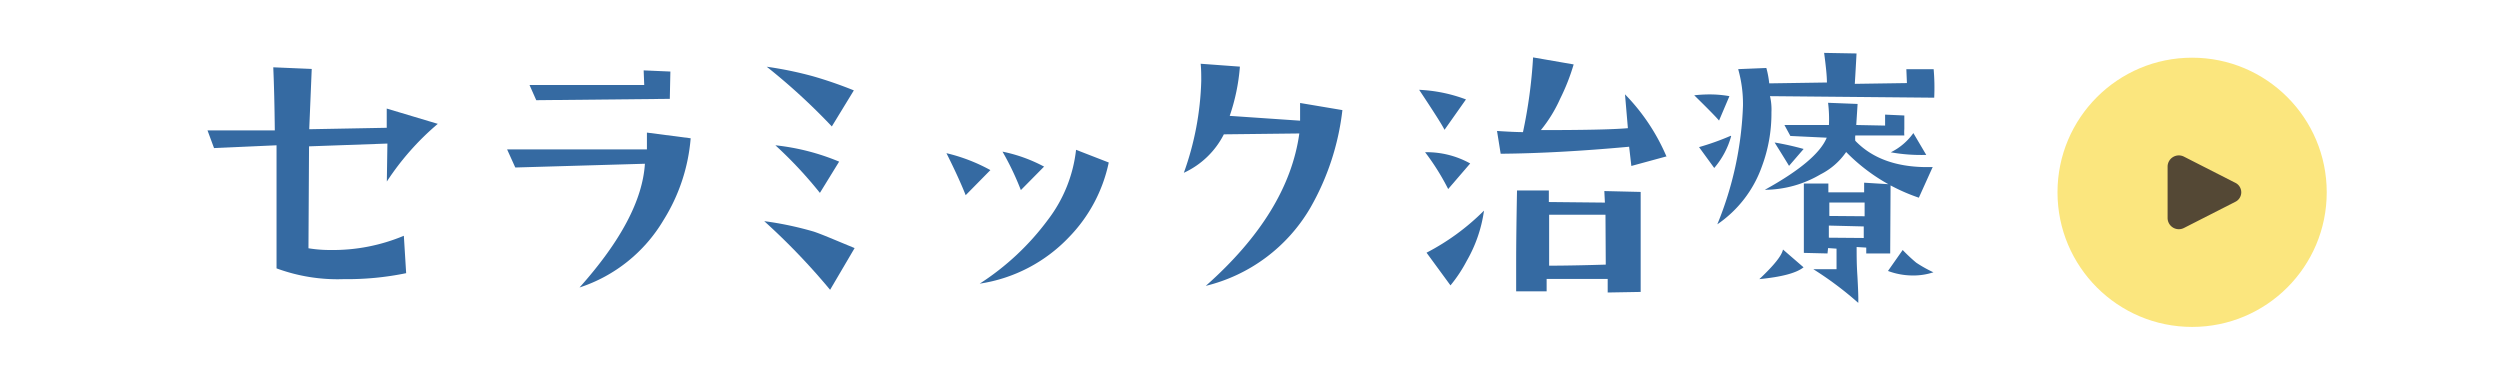<svg xmlns="http://www.w3.org/2000/svg" viewBox="0 0 260 40"><defs><style>.cls-1{fill:none;}.cls-2{fill:#356aa2;}.cls-3{fill:#fbe67e;}.cls-4{fill:#544835;}</style></defs><g id="レイヤー_2" data-name="レイヤー 2"><g id="contents"><rect class="cls-1" width="260" height="40"/><path class="cls-2" d="M45.53,12.88a27.75,27.75,0,0,0-5.3,6l.06-3.95-8.15.29-.06,10.6a13.72,13.72,0,0,0,2.29.18A19.07,19.07,0,0,0,42,24.52l.24,3.89a30.25,30.25,0,0,1-6.48.62,18.31,18.31,0,0,1-7-1.12l0-12.8-6.5.29-.68-1.84,7,0Q28.54,9.72,28.42,7l4,.17-.26,6.27,8.06-.15,0-2Z"/><path class="cls-2" d="M71.83,14.38A18.89,18.89,0,0,1,69,22.9a15.89,15.89,0,0,1-8.73,7q6.45-7.22,6.8-12.87l-13.48.39-.85-1.88H67.28V13.79ZM69.72,7.44l-.06,2.84-13.89.14-.7-1.58H67l-.06-1.52Z"/><path class="cls-2" d="M88.88,25.8l-2.55,4.34A69.26,69.26,0,0,0,79.48,23a34.31,34.31,0,0,1,5.16,1.09C85.51,24.38,86.93,25,88.88,25.8ZM88.8,9.4l-2.29,3.75a64.58,64.58,0,0,0-6.77-6.21,38.44,38.44,0,0,1,4.84,1A43.15,43.15,0,0,1,88.8,9.4Zm-1.53,7.41-2,3.25a43.7,43.7,0,0,0-4.63-4.95A23.69,23.69,0,0,1,87.27,16.81Z"/><path class="cls-2" d="M103,17.69l-2.57,2.61c-.36-.92-1-2.38-2-4.37A18.1,18.1,0,0,1,103,17.69Zm12.31-.79a15.76,15.76,0,0,1-4.13,7.76,16.11,16.11,0,0,1-9.29,4.84,27,27,0,0,0,7.1-6.65,14.63,14.63,0,0,0,2.92-7.27Zm-6.71.41-2.43,2.46a29,29,0,0,0-1.91-4A15.82,15.82,0,0,1,108.55,17.31Z"/><path class="cls-2" d="M139.61,11.45a26.47,26.47,0,0,1-3.34,10.17,17.36,17.36,0,0,1-10.87,8.11q8.58-7.59,9.73-15.85l-7.85.09a8.75,8.75,0,0,1-4.16,4,30.55,30.55,0,0,0,1.81-9.55c0-.58,0-1.18-.06-1.79l4.08.3a20.63,20.63,0,0,1-1.06,5.12l7.32.5,0-1.84Z"/><path class="cls-2" d="M152.46,10.34l-2.23,3.16c-.25-.51-1.13-1.89-2.64-4.16A15.84,15.84,0,0,1,152.46,10.34ZM152.9,17l-2.29,2.66a24.61,24.61,0,0,0-2.4-3.83A9.3,9.3,0,0,1,152.9,17Zm1.43,4.95a14.44,14.44,0,0,1-1.79,5.18,14.74,14.74,0,0,1-1.69,2.55l-2.49-3.4A24.1,24.1,0,0,0,154.33,21.91Zm19-5.69-3.67,1-.23-2q-7.41.68-13.36.73l-.38-2.37q1.82.12,2.7.12a51.25,51.25,0,0,0,1.05-7.77l4.22.73a21.61,21.61,0,0,1-1.41,3.58,14.42,14.42,0,0,1-2,3.25q6.85,0,9.05-.2L169,9.81A21,21,0,0,1,173.29,16.22Zm-2.7,3.7v10.4l-3.43.06,0-1.41-6.35,0,0,1.29-3.17,0c0-.74,0-1.69,0-2.84q0-2.94.09-7.65l3.31,0,0,1.2,5.83.06-.06-1.2Zm-3.66,2.37-5.86,0,0,5.3c.33,0,2.3,0,5.89-.11Z"/><path class="cls-2" d="M179.86,10l-1.08,2.54c-.27-.33-1.13-1.21-2.58-2.63a14.63,14.63,0,0,1,1.58-.09A11.59,11.59,0,0,1,179.86,10Zm.18,4.16a8.54,8.54,0,0,1-1.76,3.31l-1.58-2.17A27.12,27.12,0,0,0,180,14.12Zm21.12-4L184.08,10a6.11,6.11,0,0,1,.15,1.67,15.75,15.75,0,0,1-1,5.66,12.21,12.21,0,0,1-4.63,6A35.64,35.64,0,0,0,181.27,11a13.28,13.28,0,0,0-.5-3.81l2.93-.12A9.71,9.71,0,0,1,184,8.67l6-.09c0-.74-.12-1.77-.29-3.08l3.37.06c-.06,1.13-.12,2.19-.18,3.16l5.42-.08-.06-1.44,2.84,0A22.3,22.3,0,0,1,201.16,10.1ZM187.57,27.8c-.78.62-2.32,1-4.6,1.23,1.52-1.43,2.34-2.45,2.46-3.08ZM201,17.37l-1.44,3.19A19.19,19.19,0,0,1,192,15.81a7.13,7.13,0,0,1-2.66,2.32,11.54,11.54,0,0,1-5.8,1.61q5.44-3,6.44-5.42l-3.78-.18L185.58,13l4.63,0a13.93,13.93,0,0,0-.09-2.31l3.07.12L193.05,13l3,.06,0-1.14,2,.09c0,.58,0,1,0,1.4a4.61,4.61,0,0,0,0,.68l-5.1,0a2.51,2.51,0,0,0,0,.55C194.81,16.58,197.51,17.48,201,17.37Zm-13.42-1.88-1.52,1.76q-.24-.41-1.5-2.43A29.27,29.27,0,0,1,187.57,15.49Zm9,10.87-2.49,0,0-.61-1-.06c0,.84,0,1.83.08,3,.08,1.42.11,2.36.09,2.81A35.53,35.53,0,0,0,188.59,28H191l0-2.14-.88-.06-.06.56-2.46-.06,0-7.21h2.55V20l3.72,0,0-1,2.75.17Zm-2.75-1.61v-1.2l-3.63-.09,0,1.26Zm.09-2.26V21.06h-3.67l0,1.4Zm7.15,5.83a6.61,6.61,0,0,1-2.08.33,7.41,7.41,0,0,1-2.64-.47L197.88,26a17,17,0,0,0,1.41,1.32A13.19,13.19,0,0,0,201.08,28.32Zm-.74-12.21a18,18,0,0,1-3.69-.27,6.27,6.27,0,0,0,2.35-2Z"/><circle class="cls-3" cx="227.98" cy="20" r="14"/><path class="cls-4" d="M225.43,22.7V17.3a1.17,1.17,0,0,1,1.72-1l5.3,2.7a1.1,1.1,0,0,1,0,2l-5.3,2.7A1.17,1.17,0,0,1,225.43,22.7Z"/></g></g></svg>